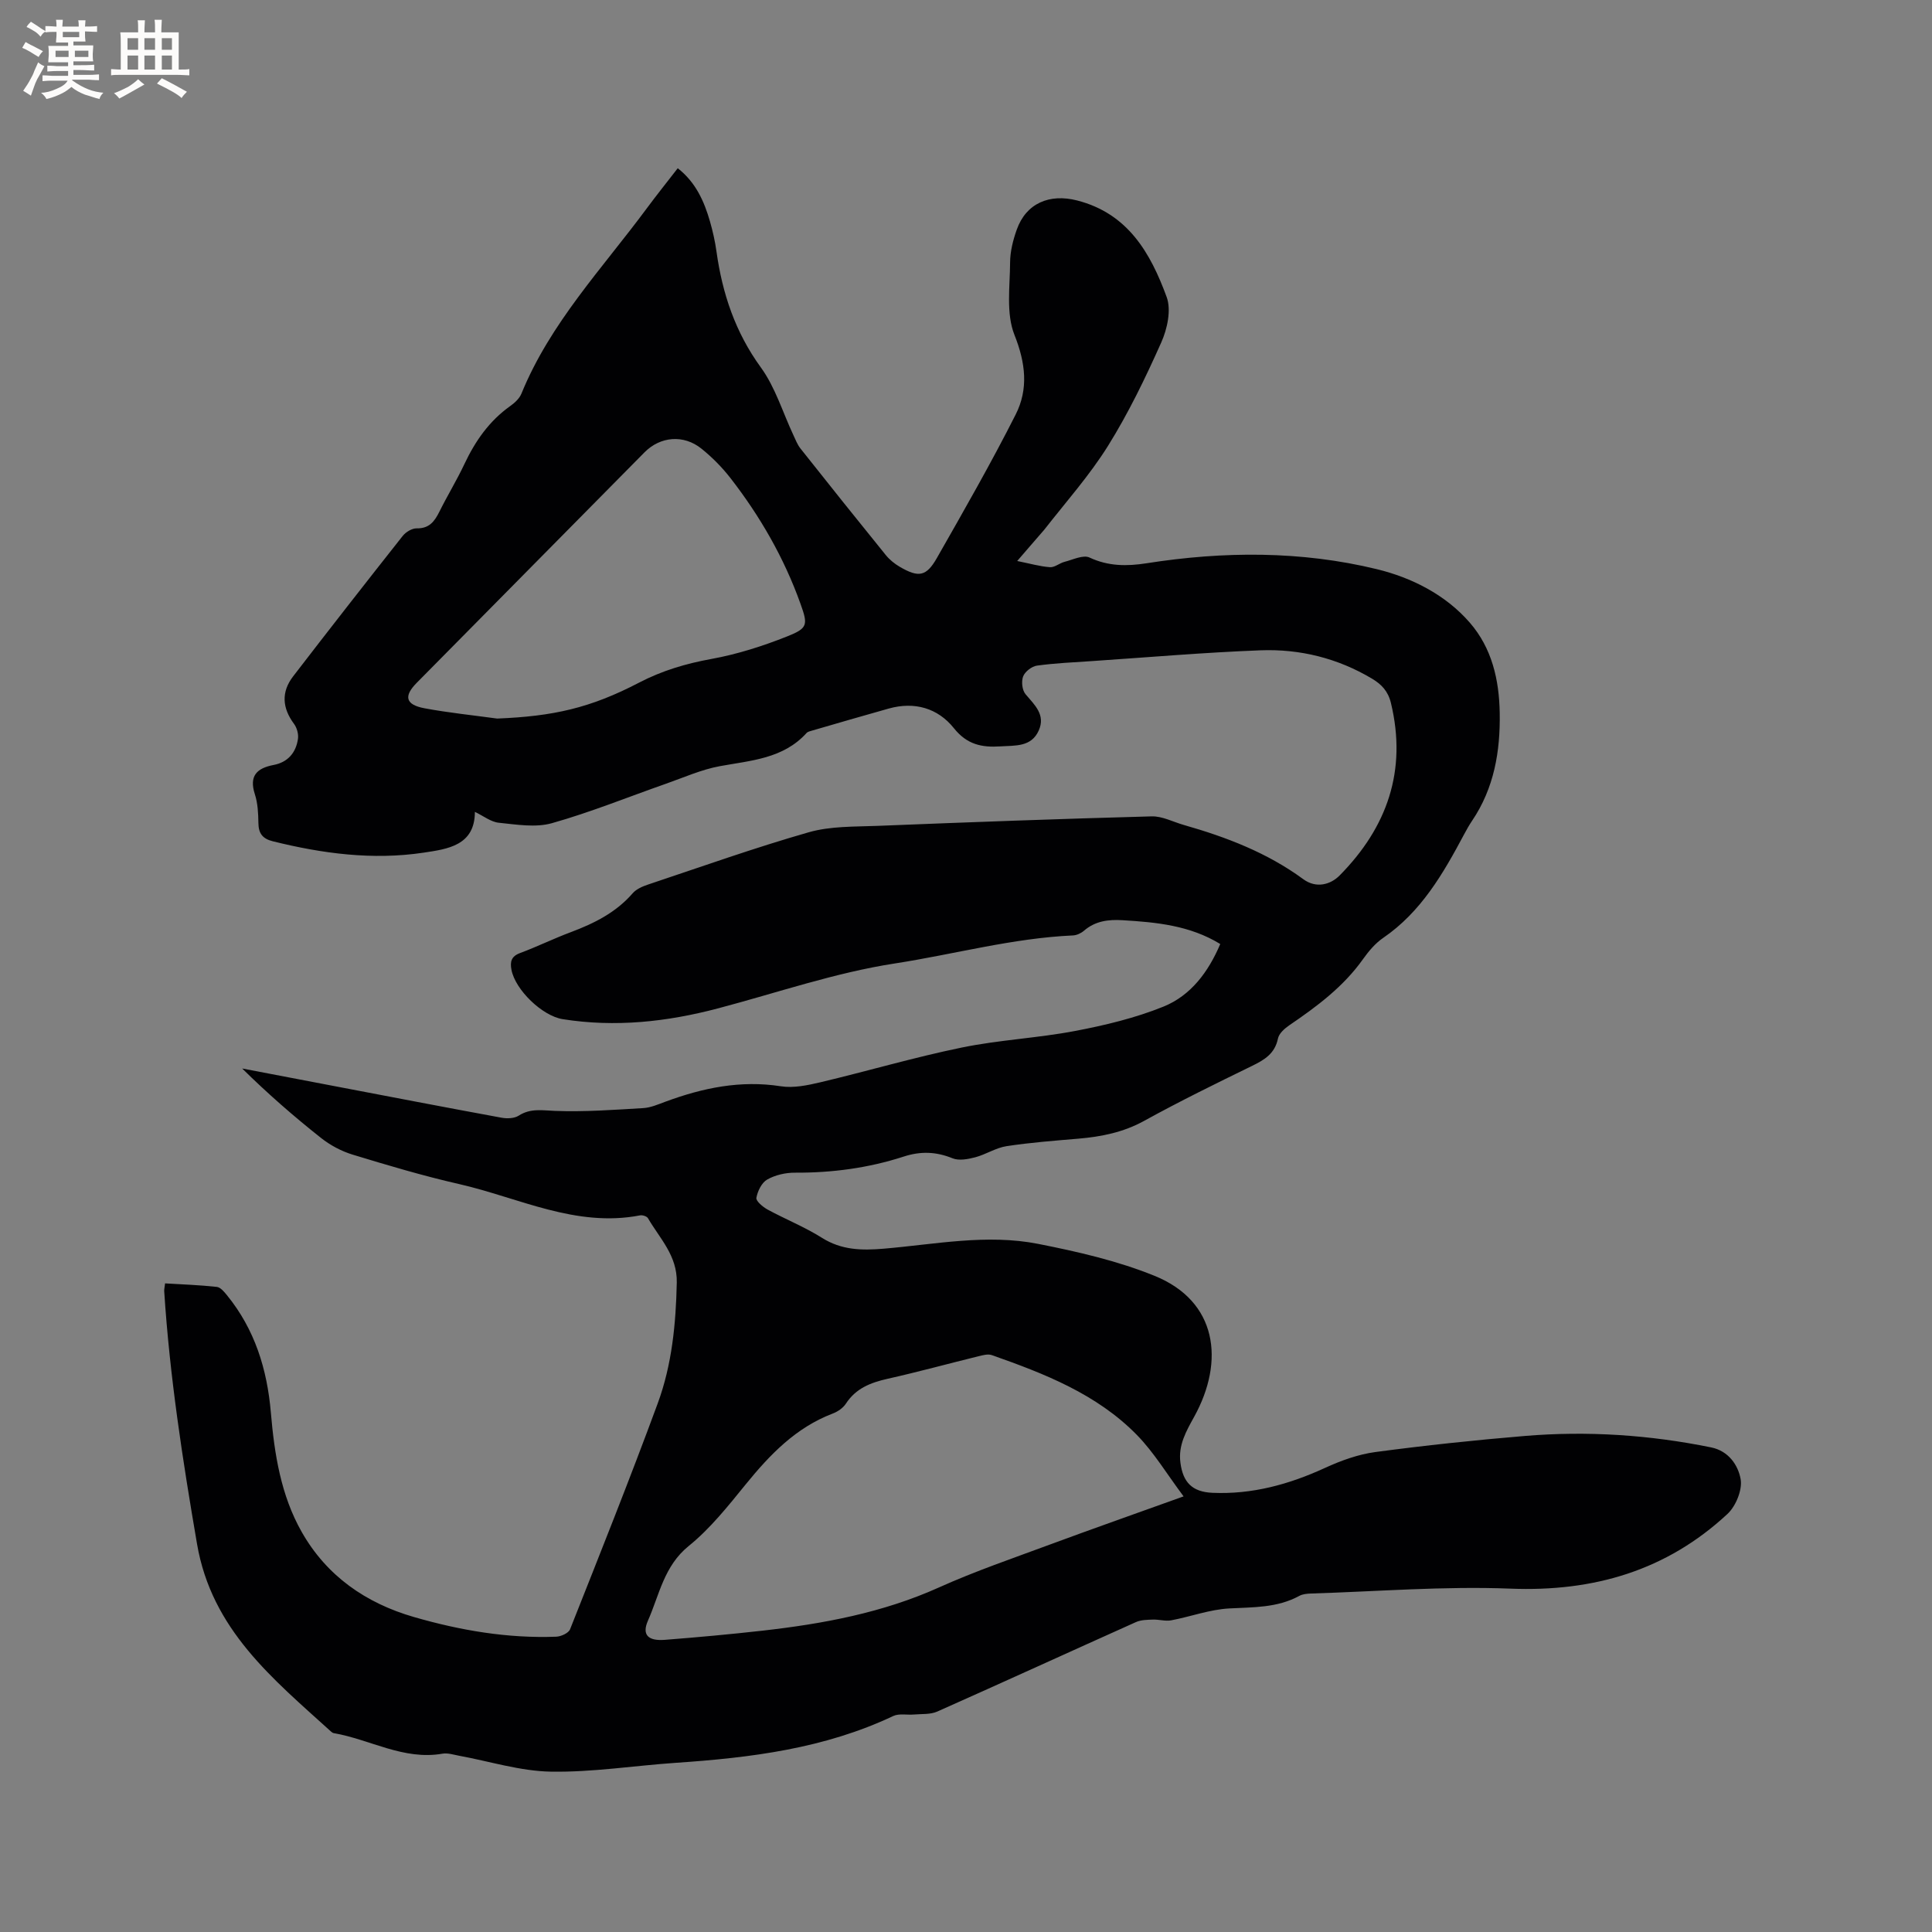 <svg enable-background="new 0 0 400 400" viewBox="0 0 400 400" xmlns="http://www.w3.org/2000/svg"><rect x="0" y="0" width="400" height="400" fill="#808080" stroke="none"/><path d="m210.6 116.15c2.65.53 4.7 1.13 6.79 1.28.97.07 1.98-.85 3.02-1.11 1.72-.44 3.86-1.5 5.16-.89 3.9 1.83 7.77 1.82 11.8 1.19 15.97-2.51 32.02-2.59 47.69 1.22 7.12 1.73 14.2 5.24 19.27 11.1 4.55 5.26 6.05 11.77 6.17 18.62.14 7.99-1.15 15.62-5.74 22.4-.59.88-1.11 1.8-1.61 2.74-4.34 8.14-8.9 16.09-16.79 21.49-1.62 1.11-2.99 2.74-4.15 4.37-4.07 5.74-9.56 9.82-15.27 13.71-.98.67-2.14 1.7-2.35 2.74-.64 3.12-2.76 4.4-5.34 5.66-7.52 3.67-15.04 7.35-22.36 11.39-4.32 2.38-8.85 3.28-13.63 3.69-4.96.42-9.94.8-14.86 1.55-2.23.34-4.29 1.73-6.51 2.31-1.49.39-3.35.74-4.68.2-3.42-1.39-6.62-1.49-10.12-.35-7.3 2.37-14.82 3.37-22.51 3.33-1.93-.01-4.08.48-5.74 1.42-1.14.65-1.99 2.4-2.24 3.79-.12.66 1.33 1.88 2.31 2.42 3.72 2.02 7.7 3.61 11.27 5.86 4.05 2.55 8.22 2.63 12.76 2.25 10.64-.9 21.34-3.1 31.99-1 8.16 1.61 16.42 3.5 24.09 6.61 13.01 5.26 14.58 17.65 8.24 29.15-1.67 3.02-3.34 5.91-2.87 9.52.52 4.11 2.46 6.07 6.61 6.26 8.22.37 15.89-1.74 23.34-5.16 3.29-1.51 6.85-2.8 10.41-3.28 10.28-1.37 20.61-2.47 30.95-3.33 12.95-1.08 25.83-.23 38.58 2.37 3.63.74 5.59 3.71 6.1 6.57.39 2.22-.99 5.59-2.73 7.21-12.64 11.74-27.7 16.14-44.94 15.46-13.72-.54-27.51.59-41.27 1.01-.83.03-1.75.11-2.45.5-4.57 2.49-9.51 2.32-14.5 2.59-4.03.22-7.98 1.7-12 2.46-1.21.23-2.53-.2-3.8-.15-1.18.04-2.47.05-3.51.52-13.72 6.15-27.39 12.41-41.13 18.52-1.41.63-3.19.47-4.8.61-1.44.13-3.09-.26-4.31.31-14.26 6.75-29.52 8.64-44.99 9.69-8.64.59-17.29 1.98-25.91 1.83-6.36-.11-12.68-2.14-19.02-3.3-1.13-.21-2.33-.61-3.41-.42-8.05 1.41-14.98-2.95-22.49-4.25-.2-.03-.4-.16-.55-.3-12.07-10.94-24.74-21.11-27.78-38.89-2.98-17.36-5.66-34.71-6.79-52.28-.03-.4.08-.81.18-1.65 3.62.22 7.18.34 10.71.73.76.08 1.53 1.02 2.1 1.72 5.76 7.07 8.32 15.32 9.09 24.31.73 8.58 2.08 17.14 6.4 24.73 5.16 9.08 13.25 14.71 23.23 17.59 9.62 2.78 19.41 4.45 29.46 4.07 1-.04 2.55-.75 2.86-1.54 6.16-15.55 12.37-31.08 18.15-46.78 2.94-7.99 3.76-16.45 3.94-25 .11-5.6-3.52-9.11-5.97-13.33-.23-.39-1.13-.68-1.64-.58-13.3 2.57-25.1-3.66-37.45-6.48-7.42-1.69-14.75-3.87-22.03-6.09-2.34-.71-4.66-1.95-6.58-3.47-5.63-4.46-11.05-9.18-16.31-14.37 6.14 1.17 12.29 2.35 18.43 3.52 11.75 2.24 23.51 4.51 35.27 6.67 1.14.21 2.64.16 3.56-.43 2.45-1.57 4.86-1.08 7.54-.98 6.06.23 12.16-.22 18.24-.58 1.54-.09 3.08-.77 4.57-1.32 7.73-2.86 15.56-4.5 23.91-3.2 2.61.41 5.49-.19 8.13-.81 9.79-2.32 19.46-5.18 29.3-7.2 7.76-1.6 15.76-1.96 23.55-3.45 6.19-1.18 12.43-2.68 18.24-5.03 5.66-2.29 9.3-7.17 11.76-12.96-6.28-3.85-13.2-4.51-20.21-4.93-2.95-.18-5.66.15-8.01 2.18-.6.52-1.49.93-2.26.97-12.52.56-24.62 3.91-36.93 5.81-12.38 1.91-24.42 6.09-36.6 9.3-10.57 2.79-21.24 3.95-32.11 2.23-4.26-.67-9.84-6.07-10.63-10.23-.31-1.64-.06-2.78 1.78-3.46 3.57-1.33 7-3.02 10.57-4.35 4.81-1.81 9.28-4.04 12.74-8.02.77-.89 2.07-1.44 3.24-1.83 11.05-3.69 22.04-7.61 33.23-10.81 4.48-1.28 9.41-1.14 14.14-1.32 18.95-.76 37.89-1.46 56.85-1.97 2.21-.06 4.46 1.16 6.69 1.79 8.8 2.51 17.26 5.75 24.72 11.23 2.68 1.96 5.65 1.1 7.51-.79 9.82-9.94 13.99-21.69 10.62-35.69-.59-2.46-1.95-3.87-3.9-5.04-7.12-4.25-14.94-6.19-23.1-5.88-11.64.44-23.26 1.45-34.89 2.23-3.81.26-7.63.42-11.4.94-1.08.15-2.47 1.24-2.86 2.23-.4 1.05-.21 2.86.5 3.69 1.89 2.23 4.17 4.26 2.74 7.49-1.53 3.47-4.86 3.11-7.95 3.31-3.85.25-6.9-.36-9.62-3.76-3.32-4.16-8.15-5.57-13.5-4.07-5.3 1.48-10.58 3.03-15.86 4.56-.4.12-.9.22-1.15.5-4.84 5.34-11.51 5.68-17.97 6.87-3.8.7-7.43 2.33-11.1 3.62-7.88 2.76-15.64 5.92-23.65 8.18-3.4.96-7.34.28-11-.09-1.63-.16-3.16-1.4-4.95-2.25-.01 7-5.68 7.7-10.66 8.45-10.51 1.57-20.9.19-31.17-2.36-2.1-.52-2.96-1.6-2.99-3.75-.03-2-.12-4.1-.73-5.98-1.23-3.79.37-5.4 3.87-6.07 2.95-.56 4.64-2.54 5.05-5.41.14-.98-.21-2.28-.81-3.09-2.44-3.28-2.7-6.58-.19-9.85 7.5-9.75 15.07-19.44 22.7-29.09.64-.8 1.92-1.57 2.88-1.55 2.6.05 3.7-1.44 4.7-3.45 1.65-3.32 3.59-6.49 5.17-9.84 2.25-4.78 5.15-8.95 9.52-12.05.92-.65 1.89-1.56 2.3-2.56 5.95-14.59 16.73-25.9 25.91-38.3 2.08-2.81 4.26-5.53 6.45-8.36 3.72 2.91 5.47 6.83 6.68 11.04.58 2.03 1.05 4.11 1.34 6.21 1.22 8.71 3.89 16.71 9.19 24 2.99 4.11 4.52 9.29 6.72 13.98.45.95.83 1.98 1.47 2.79 5.85 7.39 11.74 14.75 17.68 22.08.78.96 1.82 1.8 2.9 2.43 3.87 2.25 5.47 2.03 7.66-1.81 5.6-9.83 11.23-19.65 16.33-29.74 2.66-5.26 2.06-10.65-.26-16.48-1.76-4.43-.93-9.96-.9-14.99.01-2.28.61-4.64 1.38-6.8 1.95-5.49 6.8-7.49 12.48-6.04 10.56 2.7 15.22 10.91 18.55 19.98.99 2.68.14 6.62-1.12 9.43-3.26 7.32-6.78 14.6-11.01 21.39-3.84 6.15-8.74 11.65-13.22 17.39-1.71 2.01-3.48 3.97-5.59 6.46zm34.45 193.66c-3.43-4.58-6.12-9.09-9.68-12.73-8.29-8.46-19.11-12.68-30.03-16.52-.8-.28-1.87.02-2.77.24-6.27 1.54-12.49 3.25-18.79 4.66-3.53.79-6.59 1.98-8.66 5.17-.59.9-1.7 1.65-2.74 2.04-7.61 2.91-12.96 8.47-17.97 14.63-3.66 4.5-7.35 9.17-11.82 12.78-5.13 4.15-6.08 10.13-8.44 15.46-1.31 2.97.07 4.24 3.51 3.97 6.75-.53 13.5-1.14 20.23-1.9 12.55-1.42 24.85-3.7 36.52-8.95 7.51-3.38 15.34-6.05 23.08-8.92 8.81-3.26 17.69-6.38 27.56-9.93zm-142.12-161.04c11.59-.47 19.23-2.15 29.39-7.44 4.76-2.48 9.68-3.94 14.96-4.9 5.35-.97 10.65-2.66 15.72-4.68 4.27-1.7 4.3-2.38 2.72-6.78-3.38-9.45-8.34-18.07-14.48-25.98-1.74-2.24-3.79-4.31-6-6.09-3.69-2.98-8.52-2.56-11.79.74-15.73 15.91-31.46 31.82-47.18 47.74-2.74 2.77-2.31 4.53 1.62 5.26 4.97.93 10.02 1.44 15.04 2.13z" fill="#010103"/><g fill="#fcfbfa"><path d="m6.8 9.5c.6.3 1.3.7 2.1 1.1-.4.4-.7.8-.9 1.2-.7-.4-1.3-.8-1.8-1.1s-1.1-.6-1.6-.8c.2-.4.5-.8.7-1.2.4.2.8.5 1.5.8zm.9 6.9c-.3.6-.5 1.1-.7 1.7s-.4 1.1-.6 1.7c-.6-.4-1.1-.7-1.6-1 .7-1 1.2-1.8 1.5-2.4.3-.5.6-1.1.8-1.7.3-.6.5-1.2.8-1.8.3.3.8.6 1.3.8-.7 1.3-1.2 2.2-1.5 2.7zm.1-11c.4.3 1 .7 1.7 1.1-.5.2-.8.6-1.1 1.1-.5-.6-1-1-1.4-1.2s-.9-.6-1.5-.8c.2-.4.5-.7.9-1.1.5.3.9.6 1.4.9zm10.5 13.1c1 .4 2 .6 3.1.7-.4.4-.7.8-.8 1.3-.9-.2-1.9-.6-3-.9-1-.4-2-.9-2.8-1.6-.5.4-1.1.9-1.9 1.3s-1.9.9-3.3 1.2c-.1-.3-.5-.8-1.1-1.3 1 0 2.1-.3 3.2-.8 1.2-.5 1.9-1 2.3-1.7h-3.2c-.4 0-1 0-2 .1v-1.2c1 0 1.7.1 2 .1h3.3v-1h-2.3c-.2 0-.9 0-2 .1v-1.2c1.2 0 1.9.1 2 .1h2.3v-.8h-4.1c0-.7.1-1.2.1-1.6 0-.5 0-1.1-.1-1.8h4.1v-.7h-2.5c0-.6.1-1.1.1-1.6v-.6h-.5c-.4 0-1 0-1.8.1v-1.3c1.2 0 1.9.1 2.1.1h.2c0-.3 0-.8-.1-1.4h1.4c0 .6-.1 1-.1 1.4h3.4c0-.4 0-.8-.1-1.3h1.5c0 .4-.1.9-.1 1.3.7 0 1.5 0 2.5-.1v1.2c-1 0-1.8-.1-2.5-.1v.6c0 .3 0 .8.1 1.5h-2.5v.8h4.1c0 .7-.1 1.3-.1 1.8s0 1 .1 1.5h-4.1v.8h1.4c.8 0 1.8 0 2.9-.1v1.2c-1 0-1.9-.1-2.8-.1h-1.5v1h3.2c.3 0 1 0 2.1-.1v1.2c-1.1 0-1.8-.1-2.1-.1h-3.4l-.1.1c1.4 1 2.4 1.5 3.4 1.9zm-4.1-6.7v-1.3h-2.7v1.3zm2.2-4.1v-1.1h-3.4v1.1zm1.9 4.1v-1.3h-2.8v1.3z"/><path d="m37 6.7v2.3 5.4c1 0 1.8 0 2.2-.1v1.3c-.6 0-1.5-.1-2.5-.1h-11.9c-.7 0-1.3 0-1.8.1v-1.3c.5 0 1.1.1 2 .1v-5.2c0-1 0-1.8-.1-2.5h3.7c0-1.3 0-2.1-.1-2.5h1.5c0 .4-.1 1.3-.1 2.5h2.2c0-1.2 0-2.1-.1-2.6h1.5c0 .4-.1 1.3-.1 2.6zm-12.3 13.7c-.3-.4-.7-.8-1.1-1.1 1.1-.4 2.1-.9 2.9-1.3.8-.5 1.5-1 2.1-1.6.4.4.9.8 1.3 1.1-2.5 1.4-4.2 2.4-5.2 2.9zm3.9-10.1v-2.4h-2.2v2.4zm0 4.1v-2.9h-2.2v2.9zm3.5-4.1v-2.4h-2.2v2.4zm0 4.1v-2.9h-2.2v2.9zm.4 2.9 1-1.1c.6.3 1.4.7 2.5 1.3s2 1.1 2.7 1.5c-.4.4-.8.8-1.1 1.3-.8-.8-2.5-1.7-5.1-3zm3.1-7v-2.4h-2.1v2.4zm0 4.1v-2.9h-2.1v2.9z"/></g></svg>